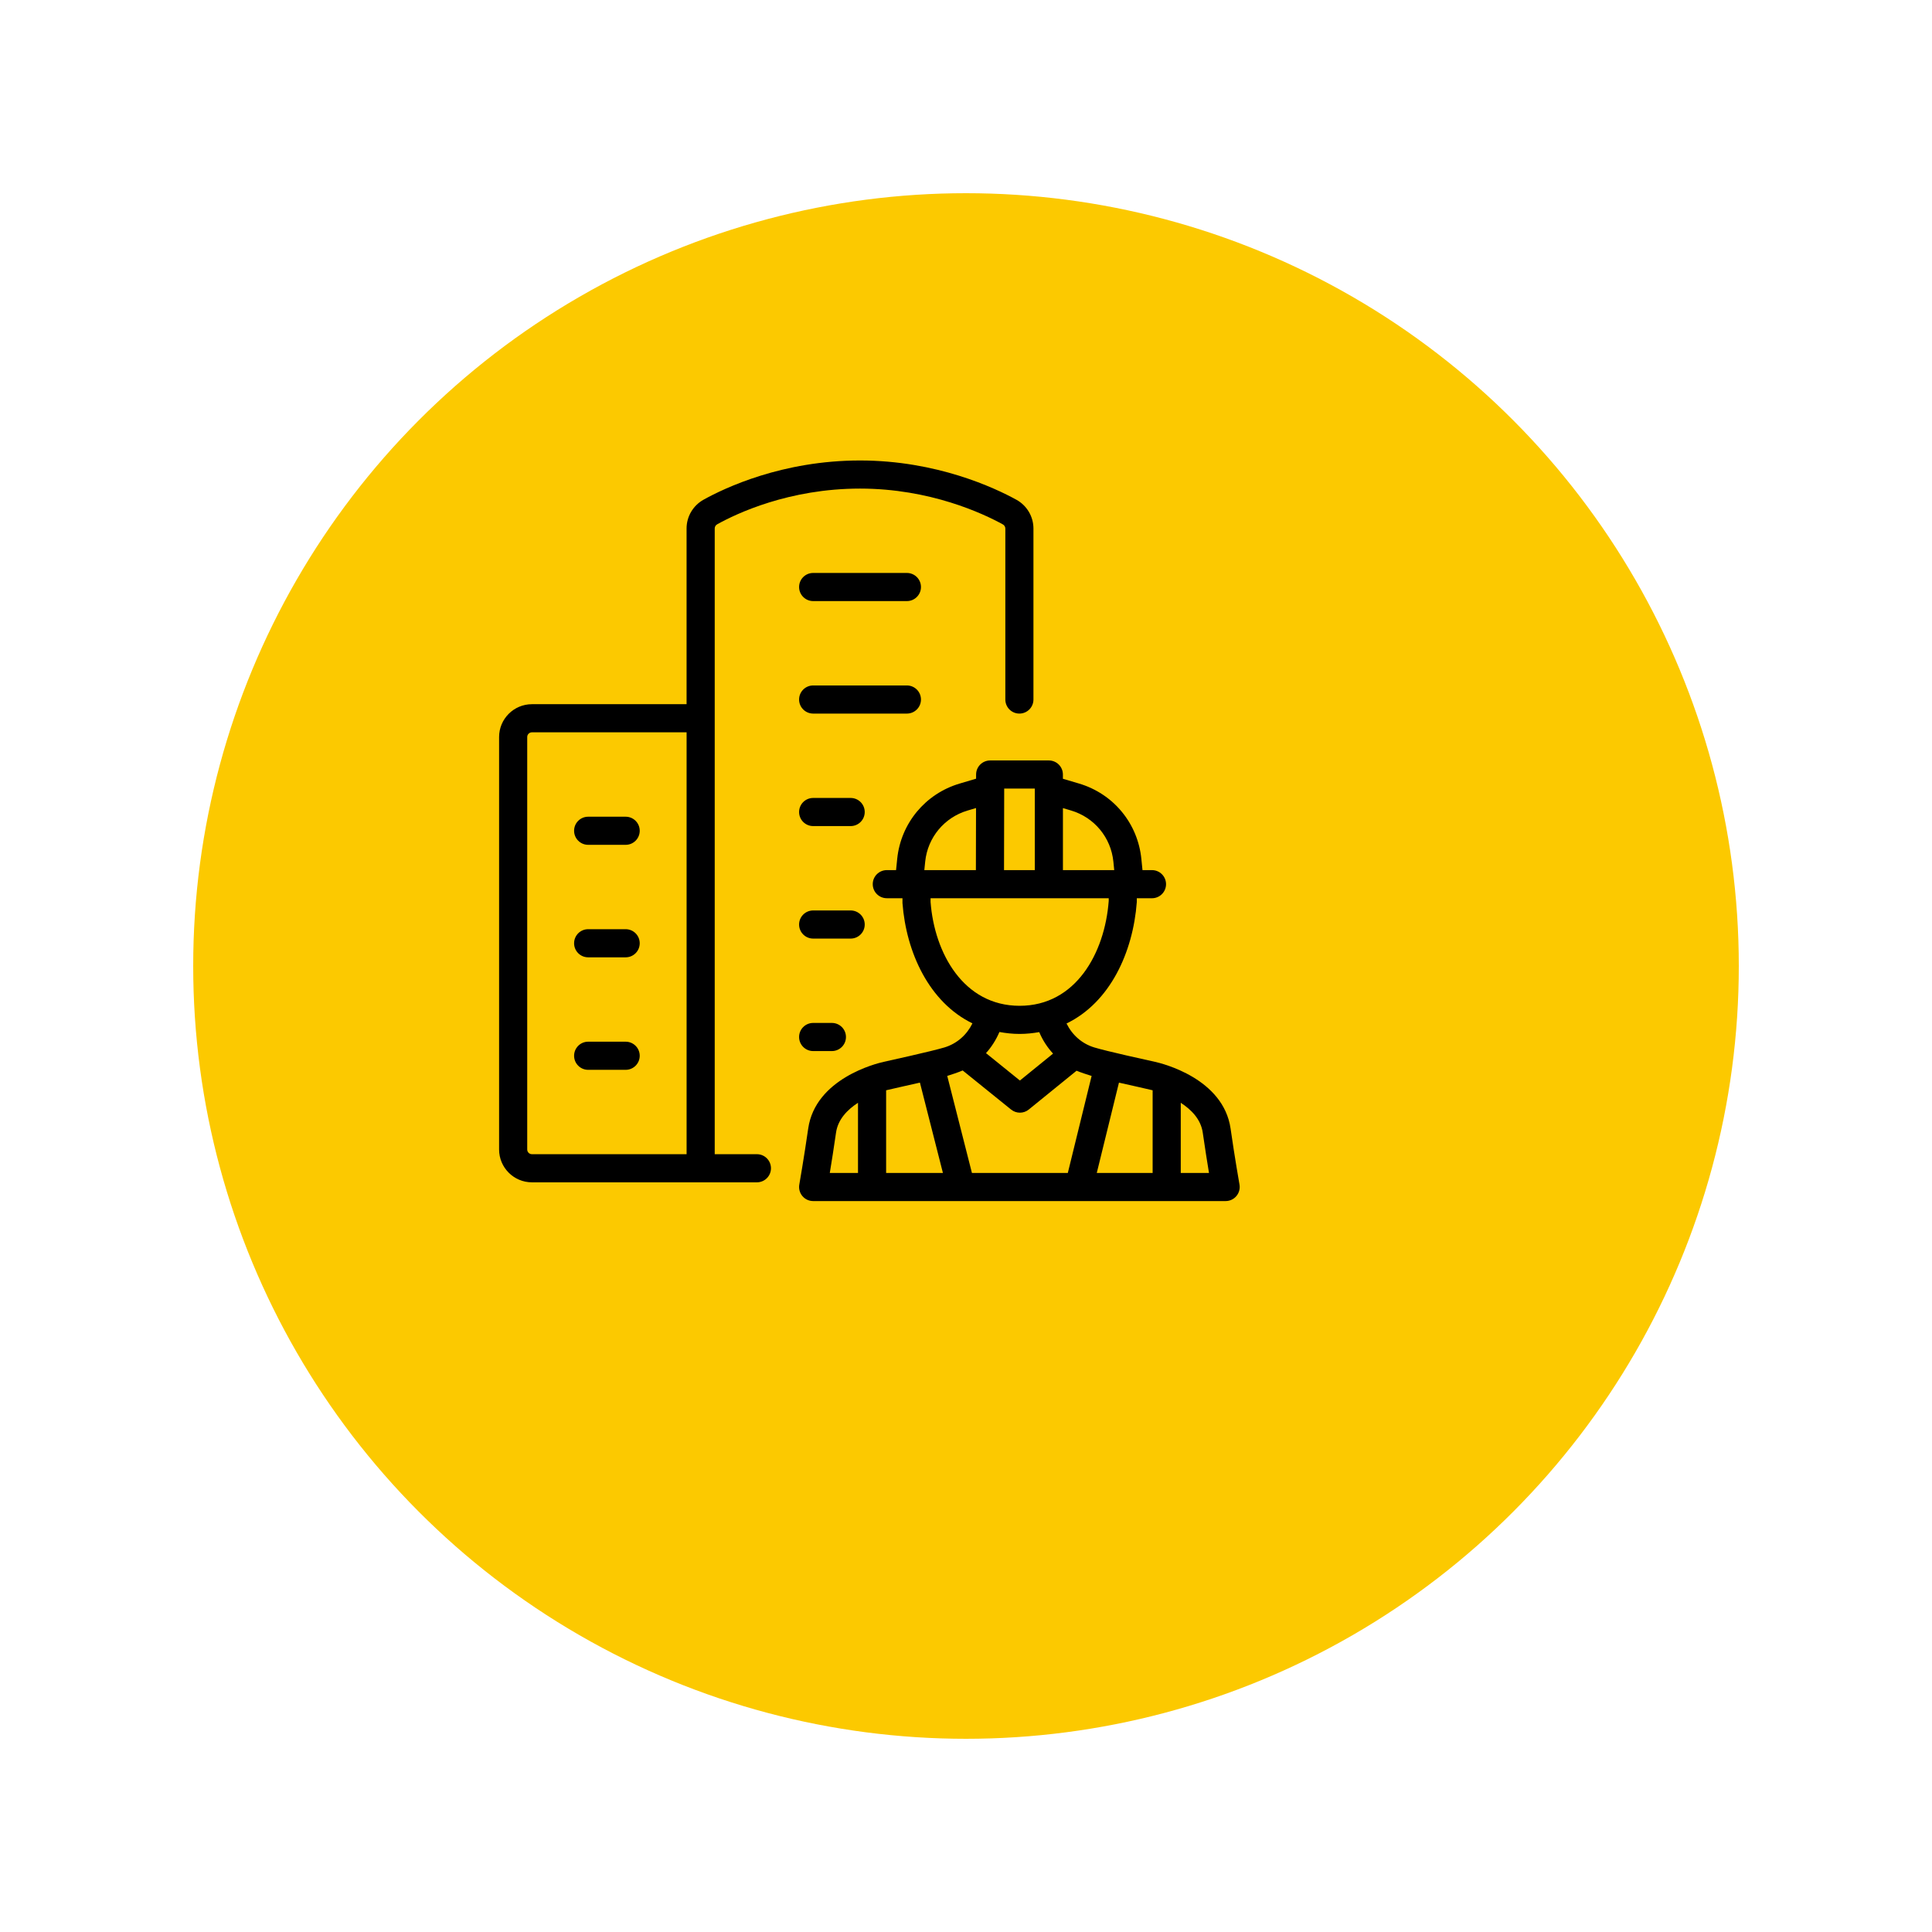 <svg width="100" height="100" viewBox="0 0 100 100" fill="none" xmlns="http://www.w3.org/2000/svg">
<g filter="url(#filter0_d_65_3009)">
<circle cx="45" cy="43" r="40" fill="#FCC900"/>
</g>
<path d="M50.523 40.087L50.522 40.305L49.666 40.559C47.895 41.085 46.629 42.611 46.44 44.446L46.38 45.037H45.901C45.499 45.037 45.173 45.362 45.173 45.764C45.173 46.166 45.499 46.492 45.901 46.492H46.712L46.712 46.742C46.905 49.303 48.093 51.878 50.333 52.969C50.045 53.559 49.54 54.013 48.895 54.212C48.258 54.408 45.745 54.96 45.745 54.96C45.744 54.96 45.743 54.961 45.742 54.961L45.74 54.961C45.365 55.044 42.203 55.821 41.832 58.417C41.62 59.9 41.372 61.309 41.372 61.312C41.334 61.524 41.393 61.742 41.531 61.907C41.669 62.072 41.873 62.167 42.089 62.167H63.439C63.654 62.167 63.858 62.072 63.996 61.907C64.135 61.742 64.193 61.524 64.156 61.313C64.155 61.309 63.907 59.901 63.695 58.418C63.323 55.815 60.145 55.04 59.783 54.961C59.421 54.881 57.269 54.409 56.632 54.213C56.006 54.02 55.507 53.585 55.203 52.976C57.453 51.886 58.647 49.296 58.841 46.688V46.493H59.626C60.028 46.493 60.354 46.167 60.354 45.765C60.354 45.363 60.028 45.037 59.626 45.037H59.135L59.077 44.461C58.895 42.616 57.628 41.083 55.85 40.556L55.016 40.309V40.089C55.016 39.687 54.69 39.361 54.288 39.361H51.25C50.849 39.361 50.524 39.686 50.523 40.087ZM47.888 44.595C48.016 43.348 48.877 42.311 50.08 41.954L50.519 41.824L50.512 45.037H47.843L47.888 44.595ZM47.615 56.036L48.805 60.711H45.866V56.433C45.98 56.401 47.205 56.13 47.615 56.036ZM43.273 58.624C43.372 57.933 43.866 57.433 44.41 57.08V60.711H42.95C43.041 60.16 43.162 59.403 43.273 58.624ZM50.307 60.711L49.029 55.689C49.136 55.66 49.666 55.482 49.828 55.407L52.334 57.43C52.467 57.538 52.629 57.592 52.791 57.592C52.953 57.592 53.116 57.538 53.249 57.429L55.723 55.42C55.877 55.49 56.394 55.661 56.502 55.691L55.27 60.712L50.307 60.711ZM59.66 56.433V60.711H56.769L57.917 56.037C58.325 56.13 59.547 56.401 59.66 56.433ZM62.254 58.624C62.365 59.403 62.487 60.16 62.577 60.711H61.116V57.081C61.661 57.433 62.156 57.934 62.254 58.624ZM54.506 54.534L52.79 55.928L51.035 54.51C51.32 54.194 51.554 53.826 51.73 53.416C52.063 53.476 52.408 53.516 52.776 53.516C53.132 53.516 53.467 53.478 53.791 53.422C53.965 53.836 54.208 54.211 54.506 54.534ZM52.776 52.06C49.872 52.06 48.367 49.335 48.166 46.688V46.493H57.387L57.387 46.633C57.184 49.335 55.679 52.06 52.776 52.06ZM55.437 41.951C56.645 42.31 57.505 43.351 57.629 44.605L57.672 45.037H55.017V41.827L55.437 41.951ZM53.561 40.816V45.037H51.968L51.977 40.816H53.561Z" fill="black"/>
<path d="M27.532 61.197H39.177C39.579 61.197 39.905 60.871 39.905 60.469C39.905 60.067 39.579 59.741 39.177 59.741H36.994V27.352C36.994 27.262 37.042 27.182 37.123 27.137C38.121 26.582 40.839 25.289 44.515 25.289C48.146 25.289 50.893 26.584 51.904 27.141C51.986 27.186 52.036 27.267 52.036 27.357V36.207C52.036 36.609 52.361 36.935 52.763 36.935C53.166 36.935 53.491 36.609 53.491 36.207V27.357C53.491 26.738 53.153 26.167 52.607 25.866C51.496 25.254 48.483 23.834 44.515 23.834C40.498 23.834 37.512 25.254 36.413 25.866C35.873 26.168 35.537 26.737 35.537 27.352V36.449H27.532C26.595 36.45 25.833 37.211 25.833 38.148V59.498C25.833 60.434 26.595 61.197 27.532 61.197ZM27.289 38.148C27.289 38.014 27.398 37.905 27.532 37.905H35.538V59.741H27.532C27.398 59.741 27.289 59.632 27.289 59.498V38.148Z" fill="black"/>
<path d="M42.089 31.112H46.941C47.343 31.112 47.669 30.786 47.669 30.384C47.669 29.982 47.343 29.656 46.941 29.656H42.089C41.687 29.656 41.361 29.982 41.361 30.384C41.361 30.786 41.687 31.112 42.089 31.112Z" fill="black"/>
<path d="M42.089 36.935H46.941C47.343 36.935 47.669 36.609 47.669 36.207C47.669 35.805 47.343 35.479 46.941 35.479H42.089C41.687 35.479 41.361 35.805 41.361 36.207C41.361 36.609 41.687 36.935 42.089 36.935Z" fill="black"/>
<path d="M42.089 42.758H44.03C44.432 42.758 44.758 42.432 44.758 42.03C44.758 41.628 44.432 41.302 44.03 41.302H42.089C41.687 41.302 41.361 41.628 41.361 42.03C41.361 42.432 41.687 42.758 42.089 42.758Z" fill="black"/>
<path d="M42.089 48.581H44.03C44.432 48.581 44.758 48.255 44.758 47.853C44.758 47.451 44.432 47.125 44.03 47.125H42.089C41.687 47.125 41.361 47.451 41.361 47.853C41.361 48.255 41.687 48.581 42.089 48.581Z" fill="black"/>
<path d="M42.089 54.403H43.059C43.461 54.403 43.787 54.077 43.787 53.675C43.787 53.273 43.461 52.947 43.059 52.947H42.089C41.687 52.947 41.361 53.273 41.361 53.675C41.361 54.077 41.687 54.403 42.089 54.403Z" fill="black"/>
<path d="M30.443 43.728H32.384C32.786 43.728 33.112 43.402 33.112 43C33.112 42.598 32.786 42.273 32.384 42.273H30.443C30.041 42.273 29.715 42.598 29.715 43C29.715 43.402 30.041 43.728 30.443 43.728Z" fill="black"/>
<path d="M30.443 49.551H32.384C32.786 49.551 33.112 49.225 33.112 48.823C33.112 48.421 32.786 48.095 32.384 48.095H30.443C30.041 48.095 29.715 48.421 29.715 48.823C29.715 49.225 30.041 49.551 30.443 49.551Z" fill="black"/>
<path d="M30.443 55.374H32.384C32.786 55.374 33.112 55.048 33.112 54.646C33.112 54.244 32.786 53.918 32.384 53.918H30.443C30.041 53.918 29.715 54.244 29.715 54.646C29.715 55.048 30.041 55.374 30.443 55.374Z" fill="black"/>
<defs>
<filter id="filter0_d_65_3009" x="0" y="0" width="100" height="100" filterUnits="userSpaceOnUse" color-interpolation-filters="sRGB">
<feFlood flood-opacity="0" result="BackgroundImageFix"/>
<feColorMatrix in="SourceAlpha" type="matrix" values="0 0 0 0 0 0 0 0 0 0 0 0 0 0 0 0 0 0 127 0" result="hardAlpha"/>
<feMorphology radius="1" operator="erode" in="SourceAlpha" result="effect1_dropShadow_65_3009"/>
<feOffset dx="5" dy="7"/>
<feGaussianBlur stdDeviation="5.5"/>
<feComposite in2="hardAlpha" operator="out"/>
<feColorMatrix type="matrix" values="0 0 0 0 0 0 0 0 0 0 0 0 0 0 0 0 0 0 0.25 0"/>
<feBlend mode="normal" in2="BackgroundImageFix" result="effect1_dropShadow_65_3009"/>
<feBlend mode="normal" in="SourceGraphic" in2="effect1_dropShadow_65_3009" result="shape"/>
</filter>
</defs>
</svg>
